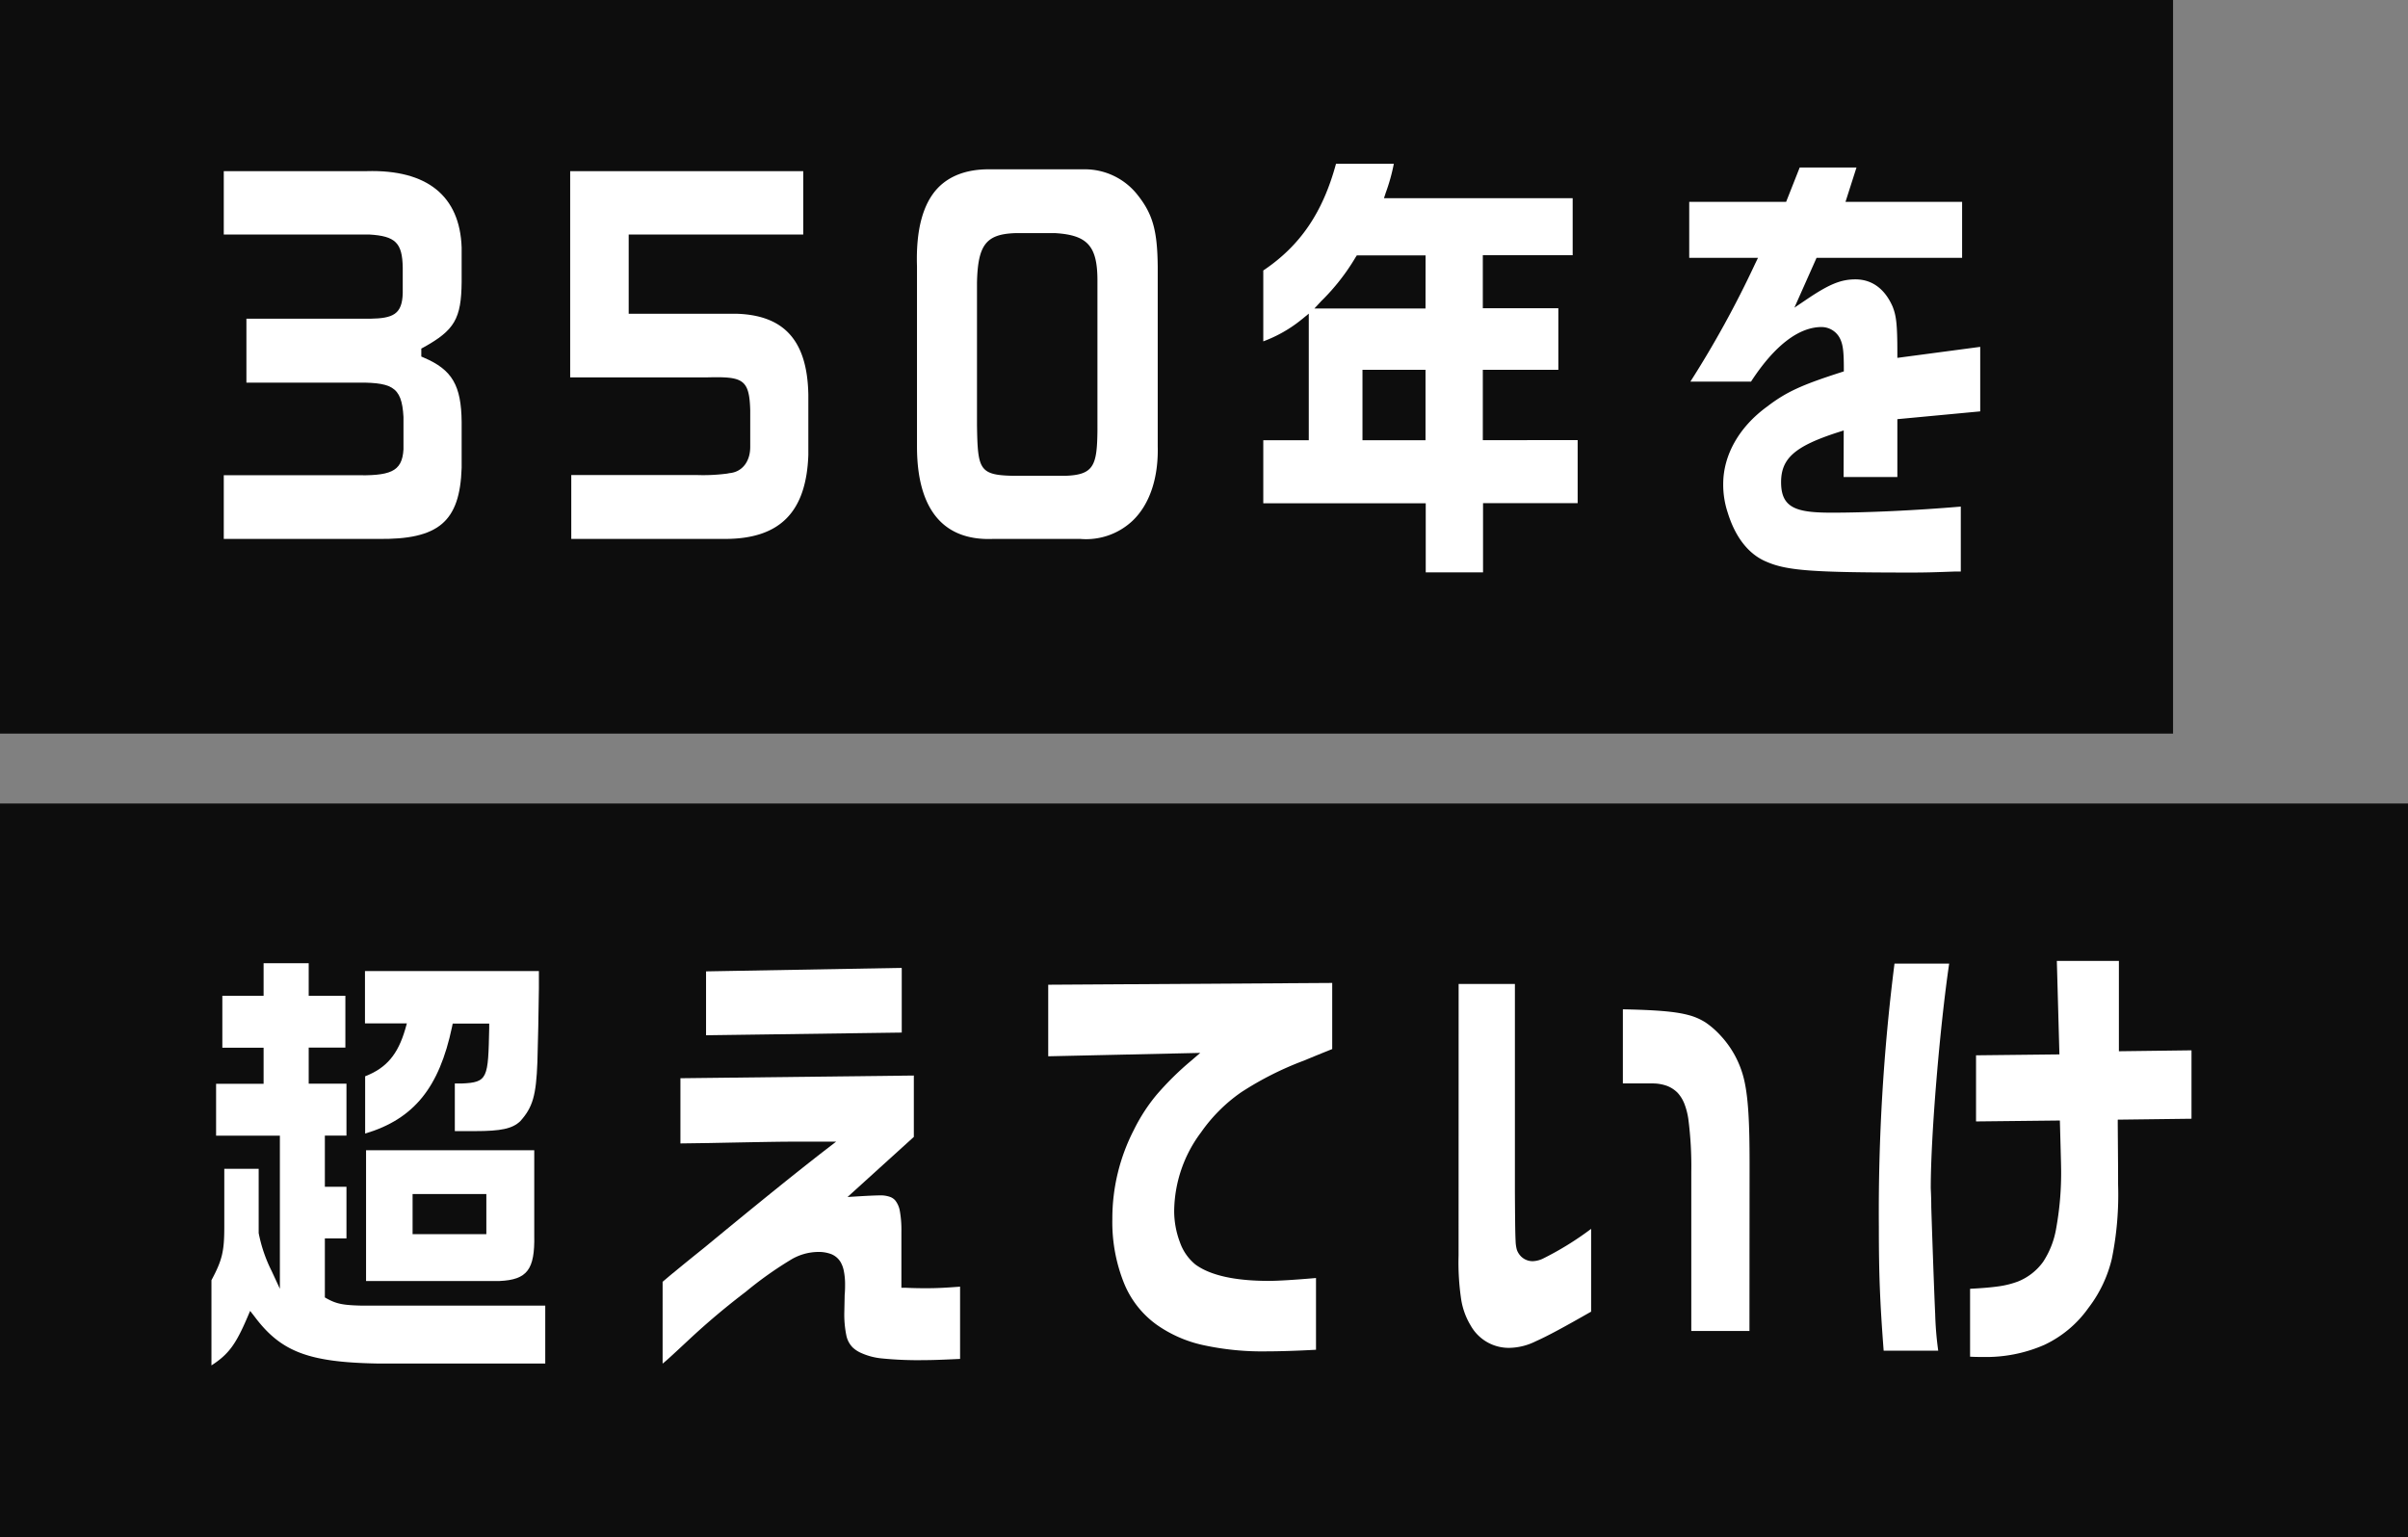 <svg xmlns="http://www.w3.org/2000/svg" viewBox="0 0 420.21 268.28"><rect x="0" y="0" width="420.21" height="268.28" fill="#808080" stroke="none"/><defs><style>.cls-1{opacity:0.9;}.cls-2{fill:#fff;}</style></defs><title>アセット 1</title><g id="レイヤー_2" data-name="レイヤー 2"><g id="img_svg"><rect class="cls-1" width="379.21" height="128.04"/><rect class="cls-1" y="140.24" width="420.21" height="128.04"/><path class="cls-2" d="M64,29.87H39.05V40.93H64.41c4.61.27,5.8,1.45,5.87,5.78v4.42c-.08,3.78-1.75,4.43-5.72,4.5H43V66.78H61.41c6.91-.09,8.7.49,9,6v5.65c-.23,4-2.39,4.66-8.77,4.51H39.05V94.06H65.89c10.67.16,14.36-3,14.67-12.4v-8c-.06-6.4-1.66-9.13-6.58-11.23l-.46-.2V60.84l.39-.21c5.41-3,6.59-5,6.65-11.43v-6C80.25,34.18,74.52,29.57,64,29.87Z"/><path class="cls-2" d="M128.48,54.76H109.71V40.93h30.46V29.87H99.5v36h23.76c6.36-.17,7.51.24,7.66,5.77V78c0,2.59-1.43,4.39-3.63,4.58l-.4.08a32.19,32.19,0,0,1-5.3.25H99.69V94.06h26.83c9.56,0,14.18-4.66,14.54-14.64V68.88C140.88,59.48,136.88,55,128.48,54.76Z"/><path class="cls-2" d="M189.42,29.55h-16.9c-3.83,0-6.81,1.13-8.85,3.25-2.62,2.74-3.85,7.34-3.65,13.66V77.93c0,6.08,1.41,10.53,4.21,13.21,2.2,2.1,5.25,3.08,9.08,2.92h15.2a11.82,11.82,0,0,0,9.14-3.18c3-2.87,4.52-7.49,4.38-13V46.56c-.06-6.46-.9-9.34-3.73-12.8A11.7,11.7,0,0,0,189.42,29.55Zm2.09,45.5c-.06,6.26-.63,7.85-5.73,8h-8.65c-6.28-.09-6.51-1-6.64-8.82V49.37c.14-6.64,1.57-8.5,6.68-8.68h7c5.64.35,7.34,2.28,7.34,8.28Z"/><path class="cls-2" d="M258.76,64.54h13.18V53.8H258.76V44.54h15.68V34.59H241.51l.33-1a32.66,32.66,0,0,0,1.39-5H233.14c-2.31,8.51-6.24,14.29-12.69,18.62V59.58a23.69,23.69,0,0,0,6.72-3.84l1.22-1V76.84h-7.94v11H248.8V99.9h10V87.82h16.51v-11H258.76Zm-10,12.3h-11V64.54h11Zm0-23H229.37l1.18-1.27a37.46,37.46,0,0,0,6-7.65l.22-.34h12Z"/><path class="cls-2" d="M321.72,83.26h9.38V73.16l14.46-1.36V60.54L331.1,62.46v-.85c0-5.15-.21-6.55-.84-8.13-1.36-3.08-3.6-4.72-6.47-4.72-2.53,0-4.59.84-8.48,3.47l-2.18,1.47L317,45h25.4V35.23H322.05l1.92-6h-9.91l-2.37,6H294.78V45h12l-.52,1.08a178,178,0,0,1-11.28,20.53h10.58c4.05-6.24,8.31-9.53,12.31-9.53a3.61,3.61,0,0,1,3.31,2.2c.44,1,.58,2.21.58,5v.54l-.52.17c-6.91,2.22-9.56,3.44-12.9,6-4.86,3.54-7.63,8.45-7.63,13.49a15.51,15.51,0,0,0,.79,5c1.34,4.35,3.69,7.31,6.8,8.58,3.56,1.54,8.06,1.87,25.32,1.87,2.62,0,4.27-.06,7.55-.18l1,0V88.42c-7.82.66-16.19,1.06-22.54,1.06-6.1,0-8.82-.77-8.82-5.31,0-4.17,2.41-6.29,9.93-8.72l1-.32Z"/><path class="cls-2" d="M57.08,226.67l-.39-.22V216.14h3.77v-9H56.69v-8.94h3.77v-9.06H53.87v-6.3h6.4V173.8h-6.4v-5.68H46v5.68H38.8v9.06H46v6.3H37.71v9.06H48.84v26.72l-1.43-3.09a25.64,25.64,0,0,1-2.27-6.64l0-.24V204h-6v10.13c0,4.27-.36,5.8-2.24,9.31v14.87c3-1.93,4.25-3.69,6.24-8.32l.51-1.19.78,1c4.58,6.11,9.36,7.95,21.3,8.18H95.15v-10.1h-32C60,227.8,58.81,227.62,57.08,226.67Z"/><path class="cls-2" d="M93.23,215.63V200.76H63.88v22.82H87.2C92,223.36,93.35,221.58,93.23,215.63Zm-8.36-.23H72v-7H84.87Z"/><path class="cls-2" d="M79.37,197.42h3.47c4.62,0,6.55-.42,7.94-1.72,2.19-2.44,2.78-4.48,3-10.35.13-4.84.19-7.23.26-12.79l0-3.08H63.69v9.14H71l-.28,1c-1.29,4.42-3.27,6.78-7,8.23v10c8.5-2.54,12.92-8,15.16-18.61l.12-.59h6.37l0,.77c-.19,8.78-.21,9.5-4.81,9.69H79.37Z"/><polygon class="cls-2" points="123.21 180.69 157.36 180.22 157.36 168.93 123.21 169.54 123.21 180.69"/><path class="cls-2" d="M123.73,199.5h0c12.15-.24,13.06-.24,15.69-.24h6.49l-1.74,1.34c-5.17,4-11.5,9.11-21.29,17.18h0c-1.79,1.44-3.58,2.88-5.3,4.31l0,0,0,0-.22.17-.48.4-1.25,1.06V238c.42-.34.77-.64,1.16-1,.7-.63,1.58-1.45,3.34-3.09h0a128.15,128.15,0,0,1,10-8.44h0a64.94,64.94,0,0,1,7.73-5.51,9.39,9.39,0,0,1,4.83-1.45,6.21,6.21,0,0,1,2.37.38,3.37,3.37,0,0,1,1.64,1.41,5.07,5.07,0,0,1,.54,1.46,11.9,11.9,0,0,1,.23,2.54c0,.31,0,1-.07,1.71l-.06,2.93a18.3,18.3,0,0,0,.35,4.13,4.19,4.19,0,0,0,1.12,2.12,5.26,5.26,0,0,0,1.37.91,11.4,11.4,0,0,0,3.78,1,62.87,62.87,0,0,0,7.29.29c1.63,0,3.3-.07,6.29-.21V224.57c-2.7.2-4.07.27-5.85.27-.76,0-2.06,0-3.68-.08l-.71,0v-9.83a18.61,18.61,0,0,0-.27-3.55,4.09,4.09,0,0,0-.81-1.87,2.15,2.15,0,0,0-.83-.58,4.83,4.83,0,0,0-1.89-.29c-.66,0-2.14.07-3.47.15l-2.13.13,11.57-10.49V187.72l-40.73.47v11.38Z"/><path class="cls-2" d="M221.38,223.56c-5.84,0-10.18-.95-12.79-2.87h0a8.72,8.72,0,0,1-2.69-3.88,15.5,15.5,0,0,1-1-5.44,23.22,23.22,0,0,1,4.68-13.72,28,28,0,0,1,7-7,56,56,0,0,1,11-5.55c1.58-.66,3.22-1.33,4.9-2V171.56l-49.56.31v12.49l26.53-.59-1.58,1.36a51.84,51.84,0,0,0-6.08,6,30.94,30.94,0,0,0-3.92,6.07h0a33.79,33.79,0,0,0-3.76,15.58,28.6,28.6,0,0,0,2,11.08,16.62,16.62,0,0,0,5.72,7.34h0a22.33,22.33,0,0,0,8,3.54,48.41,48.41,0,0,0,11.29,1.12c1.84,0,5-.08,8.53-.28V223.06C226.27,223.35,223.21,223.56,221.38,223.56Z"/><path class="cls-2" d="M254.53,219.13a43.69,43.69,0,0,0,.46,7.71,12.56,12.56,0,0,0,1.67,4.54h0a7.61,7.61,0,0,0,6.71,3.87A10.69,10.69,0,0,0,268,234.1c2.06-.91,5-2.51,9.66-5.17V214.48a53.65,53.65,0,0,1-8.48,5.23,4.57,4.57,0,0,1-1.65.41,2.86,2.86,0,0,1-2.47-1.28v0h0a2.73,2.73,0,0,1-.39-.82,6.78,6.78,0,0,1-.19-1.44c-.07-1.34-.09-3.74-.12-8.54h0v-36.3h-9.82Z"/><path class="cls-2" d="M305.31,204.64V203c0-7-.22-11.4-.95-14.54a17,17,0,0,0-4.05-7.65,15.11,15.11,0,0,0-2.6-2.3,10.25,10.25,0,0,0-3.08-1.35c-2.36-.64-5.8-.88-11.43-1V189.1h5.36a7.37,7.37,0,0,1,2.38.44,5.27,5.27,0,0,1,1.83,1.21v0h0a6.24,6.24,0,0,1,1.15,1.86,12.24,12.24,0,0,1,.7,2.67,63.75,63.75,0,0,1,.52,9.25h0V232.3h10.15Z"/><path class="cls-2" d="M359.48,196.31c.2,7.35.2,7.36.2,8.5a53.84,53.84,0,0,1-.85,9.5,15.24,15.24,0,0,1-2.29,5.92,10,10,0,0,1-4.35,3.42h0a15.41,15.41,0,0,1-3.4.86c-1.26.18-2.82.32-5,.43v11.85c.89.05,1.48.05,2.2.05a25.34,25.34,0,0,0,10.78-2.12,19.68,19.68,0,0,0,7.68-6.45h0a22.69,22.69,0,0,0,4.07-8.54,55.93,55.93,0,0,0,1.1-13c0-2.24,0-2.88-.06-10.56v-.75l12.87-.16V183.32l-12.67.16V167.71H358.93l.45,16.32-14.55.16v11.54l14.63-.16Z"/><path class="cls-2" d="M327.87,214.09c0,8.17.18,13.06.84,21.65h9.52a57.29,57.29,0,0,1-.53-6.42h0c-.15-3.07-.51-13.19-.68-18.61,0-1.81-.09-3.07-.09-3.42,0-9.2,1.58-28,3.21-39.1H330.6A344.48,344.48,0,0,0,327.87,214.09Z"/></g></g></svg>